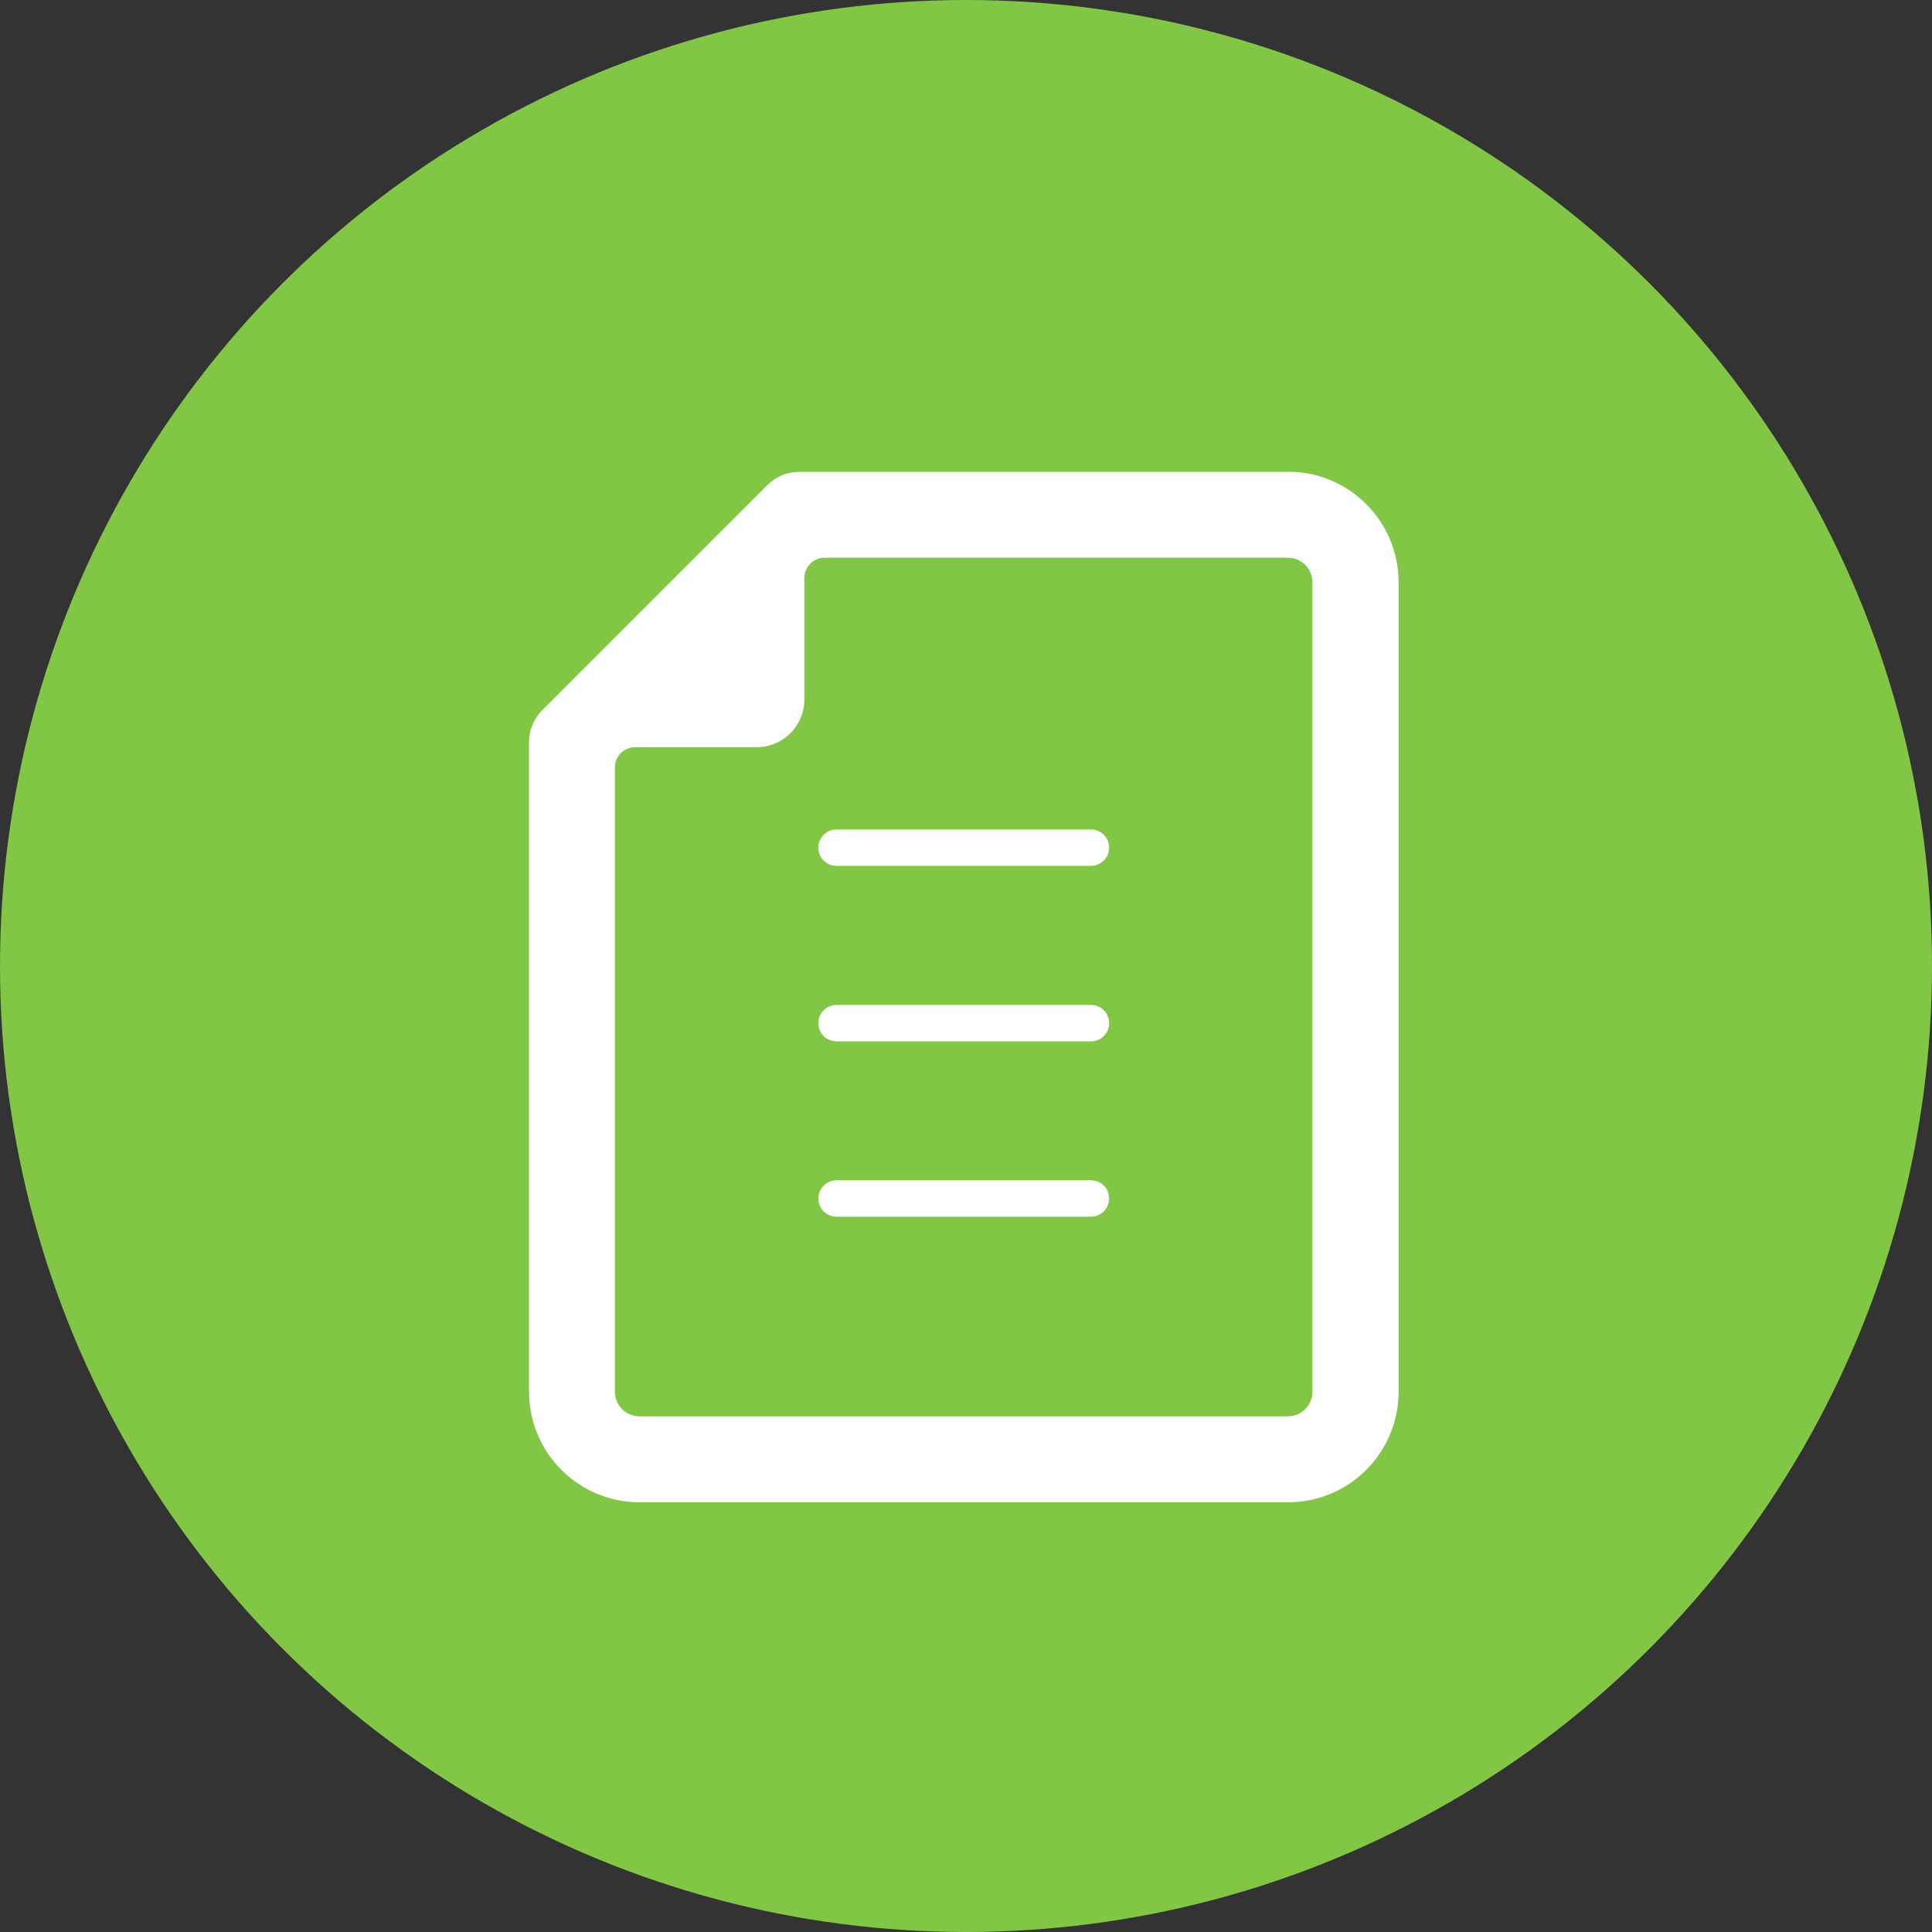 <?xml version="1.0" encoding="UTF-8"?>
<svg id="_レイヤー_2" data-name="レイヤー 2" xmlns="http://www.w3.org/2000/svg" viewBox="0 0 120 120">
  <rect x="0" y="0" width="120" height="120" fill="#333333" stroke="none"/>
  <defs>
    <style>
      .cls-1 {
        fill: #fff;
      }

      .cls-1, .cls-2 {
        stroke-width: 0px;
      }

      .cls-2 {
        fill: #82c646;
      }
    </style>
  </defs>
  <g id="_レイヤー_1-2" data-name="レイヤー 1">
    <circle class="cls-2" cx="60" cy="60" r="60"/>
    <g>
      <path class="cls-1" d="M79.99,29.31h-30.35c-.74,0-1.44.29-1.97.81l-14,14c-.52.52-.81,1.23-.81,1.97v40.35c0,3.79,3.07,6.87,6.87,6.87h40.27c3.79,0,6.87-3.07,6.87-6.87v-50.27c0-3.79-3.07-6.87-6.87-6.87ZM38.19,47.67c0-.33.13-.65.37-.89.24-.24.56-.37.89-.37h7.55c1.63,0,2.96-1.32,2.96-2.96v-7.55c0-.33.13-.65.37-.89s.56-.37.89-.37h28.77c.85,0,1.53.69,1.53,1.53v50.27c0,.85-.69,1.53-1.53,1.53h-40.27c-.85,0-1.53-.69-1.53-1.53v-38.77Z"/>
      <path class="cls-1" d="M51.96,53.78h15.8c.62,0,1.13-.5,1.13-1.13s-.5-1.13-1.13-1.13h-15.8c-.62,0-1.13.5-1.13,1.13s.5,1.13,1.13,1.13Z"/>
      <path class="cls-1" d="M51.96,64.68h15.8c.62,0,1.13-.5,1.13-1.13s-.5-1.13-1.13-1.13h-15.8c-.62,0-1.13.5-1.13,1.13s.5,1.13,1.13,1.13Z"/>
      <path class="cls-1" d="M51.96,75.57h15.8c.62,0,1.13-.5,1.13-1.13s-.5-1.13-1.13-1.13h-15.8c-.62,0-1.13.5-1.13,1.13s.5,1.13,1.13,1.13Z"/>
    </g>
  </g>
</svg>